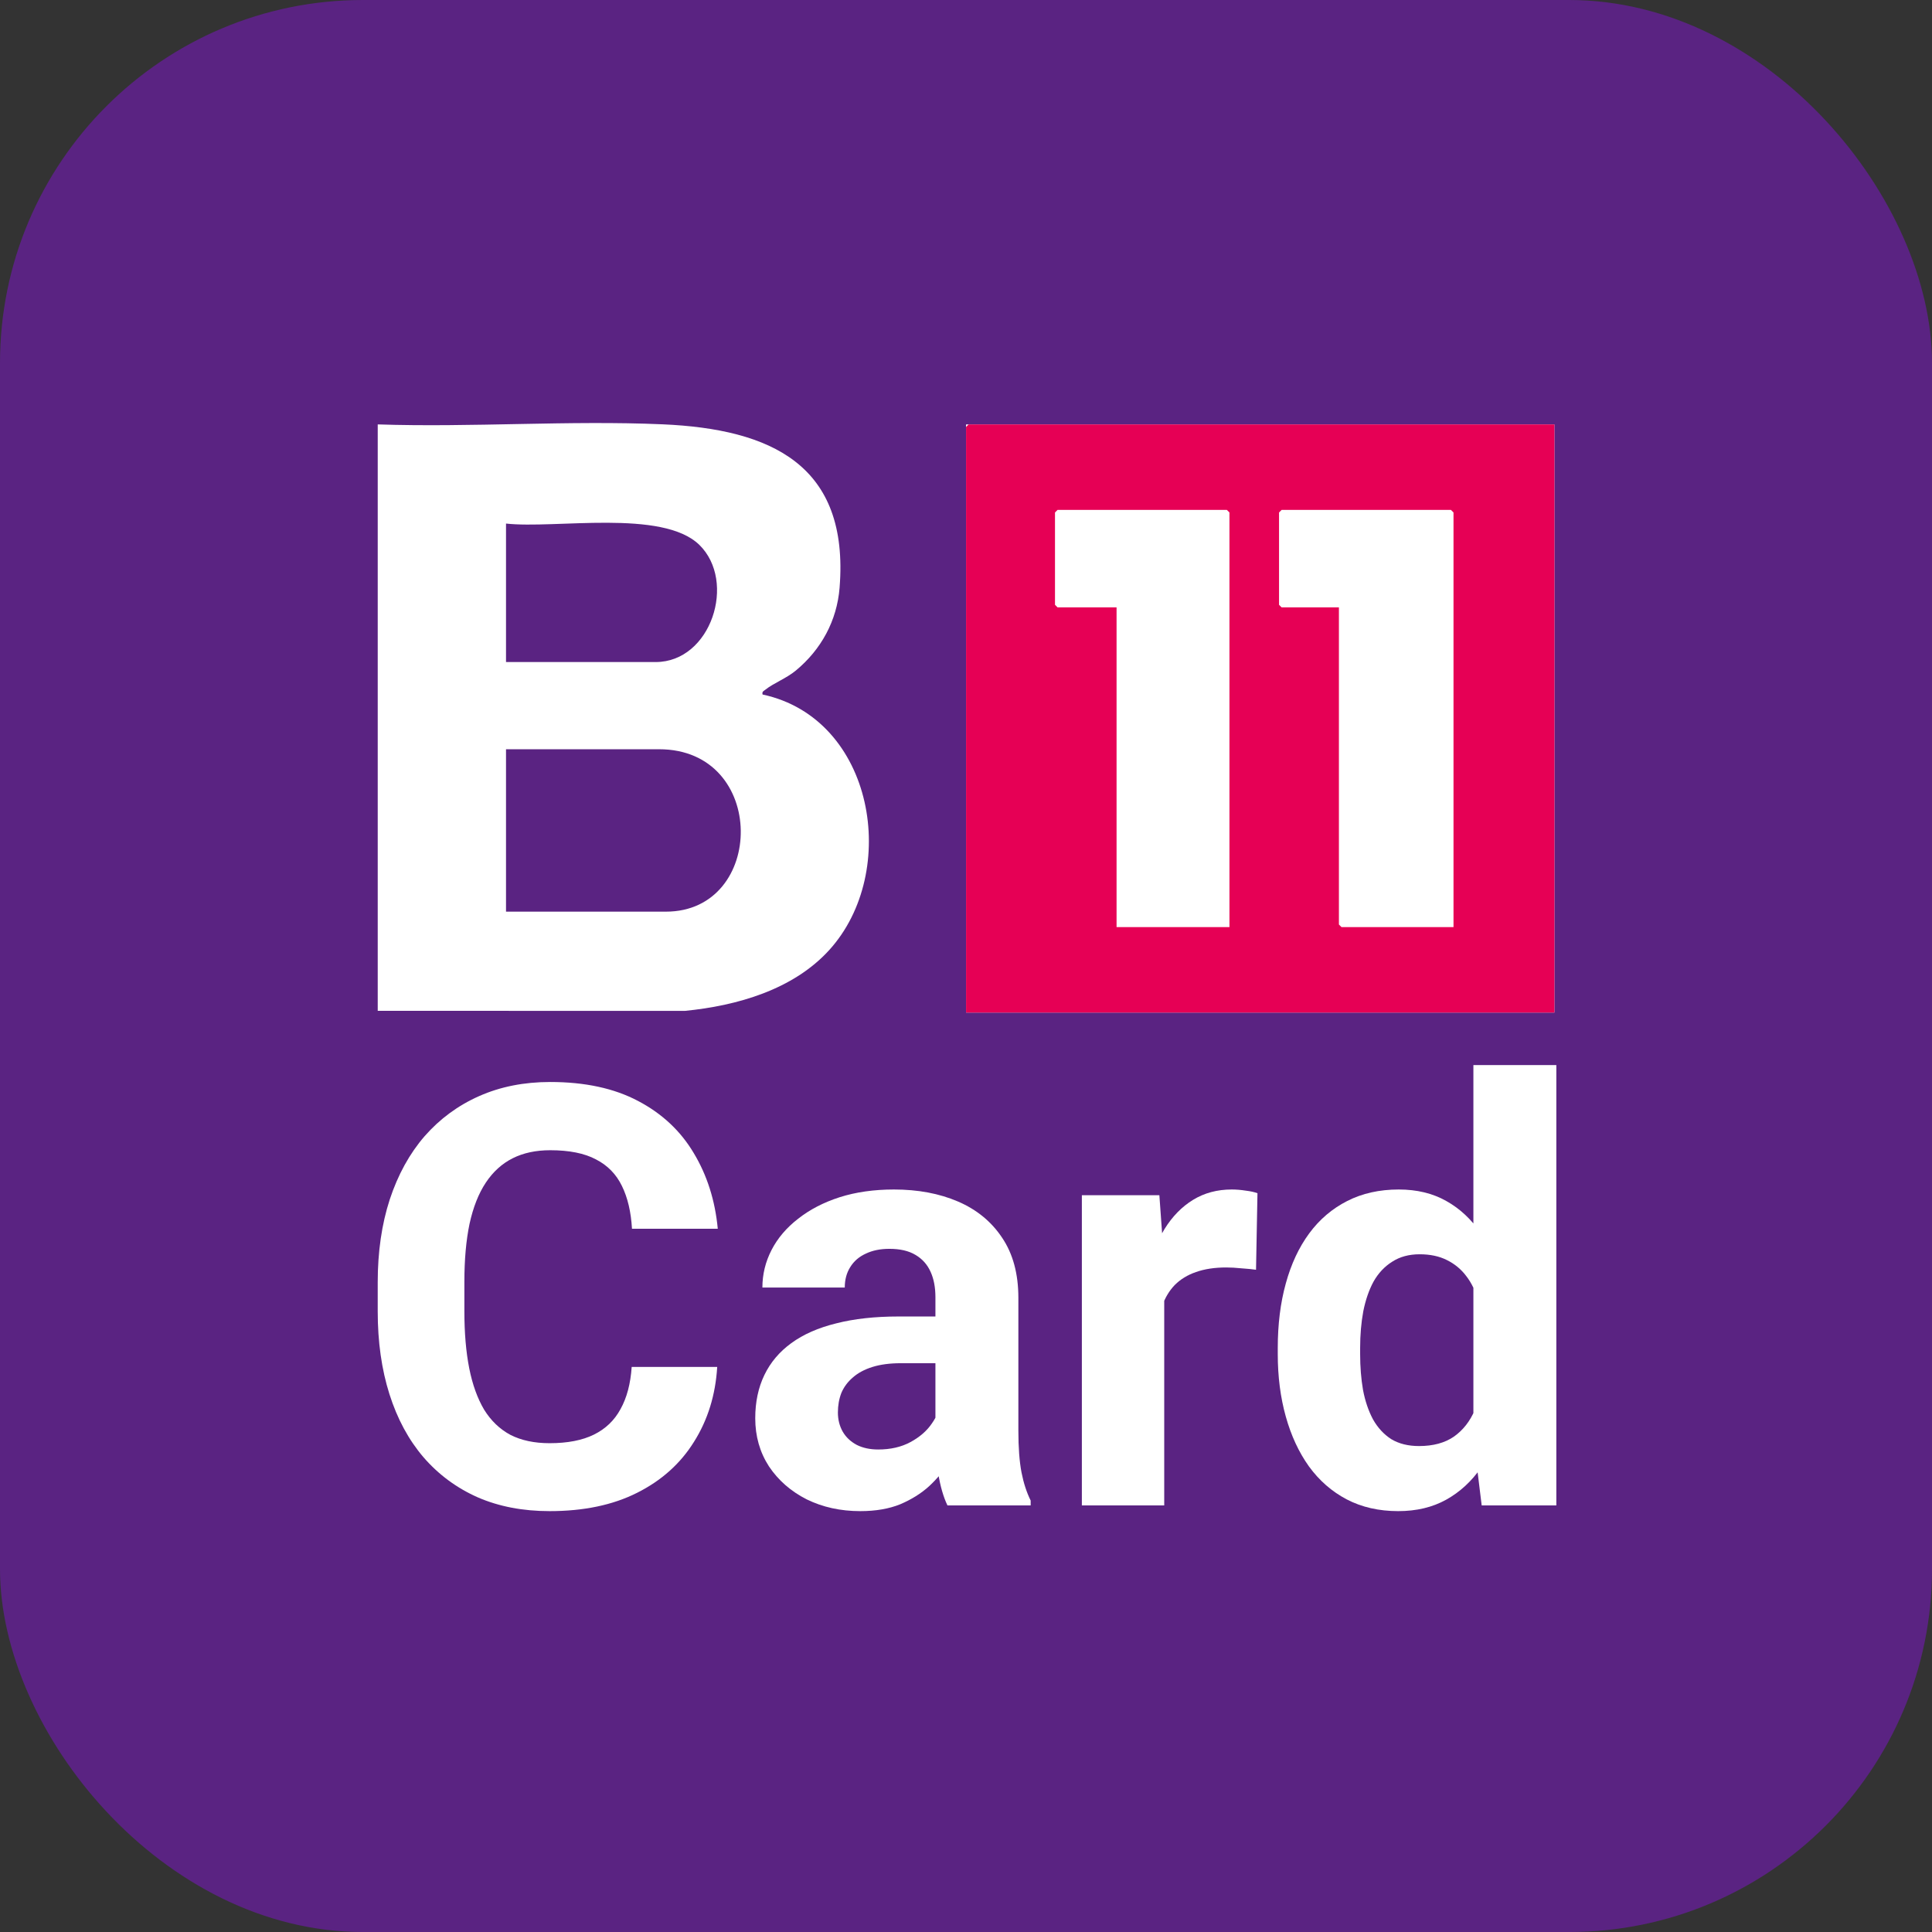 <svg width="160" height="160" viewBox="0 0 160 160" fill="none" xmlns="http://www.w3.org/2000/svg">
<rect x="0" y="0" width="160" height="160" fill="#333333" stroke="none"/>
<g clip-path="url(#clip0_11872_41898)">
<rect width="160.001" height="160.001" rx="30.059" fill="#5A2382"/>
<rect width="48.726" height="48.706" transform="translate(80.004 35.149)" fill="white"/>
<path d="M128.73 35.15V83.856H80.004V35.362L80.216 35.15H128.73ZM101.818 76.777V42.442L101.605 42.229H87.582L87.37 42.442V50.087L87.582 50.3H92.469V76.777H101.817H101.818ZM120.373 76.777V42.442L120.16 42.229H106.137L105.925 42.442V50.087L106.137 50.3H110.883V76.564L111.095 76.777H120.373Z" fill="#E60055"/>
<path d="M31.282 35.147C39.079 35.407 47.101 34.801 54.873 35.14C63.837 35.531 70.346 38.483 69.531 48.673C69.312 51.412 68.004 53.796 65.909 55.53C65.121 56.184 64.052 56.579 63.387 57.116C63.234 57.24 63.094 57.259 63.153 57.517C72.419 59.502 74.563 72.199 68.672 78.681C65.682 81.97 61.018 83.296 56.713 83.717L31.282 83.712L31.282 35.147ZM41.906 54.828H54.3C58.896 54.828 61.026 48.16 57.916 45.124C54.857 42.138 45.958 43.814 41.906 43.359V54.828ZM41.906 75.499H55.15C63.428 75.499 63.587 62.049 54.583 62.049H41.906V75.499Z" fill="white"/>
<path d="M52.314 113.204H59.396C59.254 115.531 58.614 117.596 57.477 119.4C56.356 121.204 54.785 122.613 52.764 123.626C50.759 124.639 48.343 125.145 45.516 125.145C43.306 125.145 41.324 124.766 39.571 124.006C37.818 123.23 36.318 122.122 35.071 120.682C33.839 119.242 32.9 117.501 32.252 115.459C31.605 113.418 31.281 111.131 31.281 108.598V106.201C31.281 103.668 31.613 101.381 32.276 99.34C32.955 97.282 33.918 95.534 35.166 94.093C36.429 92.653 37.937 91.545 39.69 90.77C41.442 89.994 43.4 89.606 45.564 89.606C48.437 89.606 50.861 90.129 52.835 91.173C54.825 92.218 56.364 93.658 57.454 95.494C58.559 97.33 59.222 99.419 59.443 101.761H52.338C52.259 100.369 51.982 99.189 51.509 98.224C51.035 97.243 50.316 96.507 49.353 96.016C48.406 95.51 47.143 95.257 45.564 95.257C44.379 95.257 43.345 95.478 42.461 95.921C41.577 96.364 40.834 97.037 40.234 97.939C39.634 98.841 39.184 99.981 38.884 101.358C38.6 102.719 38.458 104.317 38.458 106.153V108.598C38.458 110.387 38.592 111.962 38.861 113.323C39.129 114.668 39.54 115.808 40.092 116.741C40.661 117.659 41.387 118.356 42.271 118.83C43.171 119.289 44.253 119.519 45.516 119.519C47.001 119.519 48.224 119.282 49.188 118.807C50.151 118.332 50.885 117.628 51.39 116.694C51.911 115.76 52.219 114.597 52.314 113.204Z" fill="white"/>
<path d="M77.468 118.878V107.435C77.468 106.612 77.334 105.908 77.065 105.322C76.797 104.721 76.378 104.254 75.81 103.922C75.257 103.589 74.539 103.423 73.654 103.423C72.897 103.423 72.241 103.558 71.689 103.827C71.136 104.08 70.71 104.452 70.41 104.942C70.11 105.417 69.96 105.979 69.96 106.628H63.138C63.138 105.536 63.391 104.499 63.896 103.518C64.401 102.537 65.136 101.674 66.099 100.93C67.062 100.171 68.207 99.577 69.533 99.15C70.875 98.723 72.376 98.509 74.034 98.509C76.023 98.509 77.792 98.841 79.339 99.506C80.886 100.171 82.102 101.168 82.987 102.497C83.887 103.827 84.337 105.489 84.337 107.483V118.474C84.337 119.883 84.424 121.038 84.597 121.94C84.771 122.827 85.024 123.602 85.355 124.267V124.671H78.463C78.131 123.974 77.878 123.104 77.705 122.059C77.547 120.999 77.468 119.938 77.468 118.878ZM78.368 109.026L78.415 112.895H74.602C73.702 112.895 72.92 112.998 72.257 113.204C71.594 113.41 71.049 113.703 70.623 114.082C70.197 114.446 69.881 114.874 69.675 115.364C69.486 115.855 69.391 116.393 69.391 116.979C69.391 117.564 69.525 118.095 69.794 118.569C70.062 119.028 70.449 119.392 70.954 119.661C71.46 119.915 72.052 120.041 72.731 120.041C73.757 120.041 74.649 119.835 75.407 119.424C76.165 119.012 76.749 118.506 77.16 117.905C77.586 117.303 77.807 116.733 77.823 116.195L79.623 119.092C79.371 119.741 79.023 120.413 78.581 121.11C78.155 121.806 77.61 122.463 76.947 123.08C76.284 123.681 75.486 124.18 74.555 124.576C73.623 124.955 72.518 125.145 71.239 125.145C69.612 125.145 68.136 124.821 66.809 124.172C65.499 123.507 64.457 122.597 63.683 121.442C62.925 120.271 62.546 118.941 62.546 117.454C62.546 116.108 62.799 114.913 63.304 113.869C63.809 112.824 64.551 111.946 65.53 111.234C66.525 110.506 67.765 109.96 69.249 109.596C70.733 109.216 72.454 109.026 74.412 109.026H78.368Z" fill="white"/>
<path d="M96.416 104.586V124.671H89.595V98.984H96.014L96.416 104.586ZM104.138 98.817L104.019 105.156C103.688 105.109 103.285 105.069 102.811 105.037C102.353 104.99 101.935 104.966 101.556 104.966C100.593 104.966 99.756 105.093 99.045 105.346C98.351 105.583 97.766 105.94 97.293 106.414C96.835 106.889 96.487 107.467 96.251 108.147C96.029 108.828 95.903 109.603 95.871 110.474L94.498 110.047C94.498 108.385 94.663 106.858 94.995 105.465C95.327 104.056 95.808 102.83 96.44 101.785C97.087 100.74 97.877 99.933 98.808 99.364C99.74 98.794 100.806 98.509 102.006 98.509C102.385 98.509 102.772 98.541 103.167 98.604C103.561 98.651 103.885 98.723 104.138 98.817Z" fill="white"/>
<path d="M122.02 119.068V88.206H128.889V124.671H122.707L122.02 119.068ZM105.819 112.136V111.637C105.819 109.675 106.04 107.894 106.483 106.296C106.925 104.681 107.572 103.297 108.425 102.141C109.277 100.986 110.328 100.092 111.575 99.459C112.822 98.825 114.244 98.509 115.838 98.509C117.338 98.509 118.649 98.825 119.77 99.459C120.907 100.092 121.87 100.994 122.66 102.165C123.465 103.32 124.112 104.689 124.602 106.272C125.091 107.839 125.447 109.556 125.668 111.424V112.516C125.447 114.304 125.091 115.966 124.602 117.501C124.112 119.036 123.465 120.382 122.66 121.537C121.87 122.676 120.907 123.563 119.77 124.196C118.633 124.829 117.307 125.145 115.791 125.145C114.196 125.145 112.775 124.821 111.528 124.172C110.296 123.523 109.254 122.613 108.401 121.442C107.564 120.271 106.925 118.894 106.483 117.311C106.04 115.728 105.819 114.003 105.819 112.136ZM112.641 111.637V112.136C112.641 113.196 112.72 114.185 112.878 115.103C113.051 116.021 113.328 116.836 113.707 117.549C114.101 118.245 114.607 118.791 115.223 119.187C115.854 119.566 116.62 119.756 117.52 119.756C118.688 119.756 119.652 119.495 120.41 118.973C121.168 118.435 121.744 117.699 122.139 116.765C122.549 115.831 122.786 114.755 122.849 113.536V110.426C122.802 109.429 122.66 108.535 122.423 107.744C122.202 106.937 121.87 106.248 121.428 105.678C121.002 105.109 120.465 104.666 119.817 104.349C119.186 104.032 118.436 103.874 117.567 103.874C116.683 103.874 115.925 104.08 115.294 104.491C114.662 104.887 114.149 105.433 113.754 106.13C113.375 106.826 113.091 107.649 112.901 108.598C112.728 109.532 112.641 110.545 112.641 111.637Z" fill="white"/>
</g>
<defs>
<clipPath id="clip0_11872_41898">
<rect width="160.001" height="160.001" rx="30.059" fill="white"/>
</clipPath>
</defs>
</svg>
